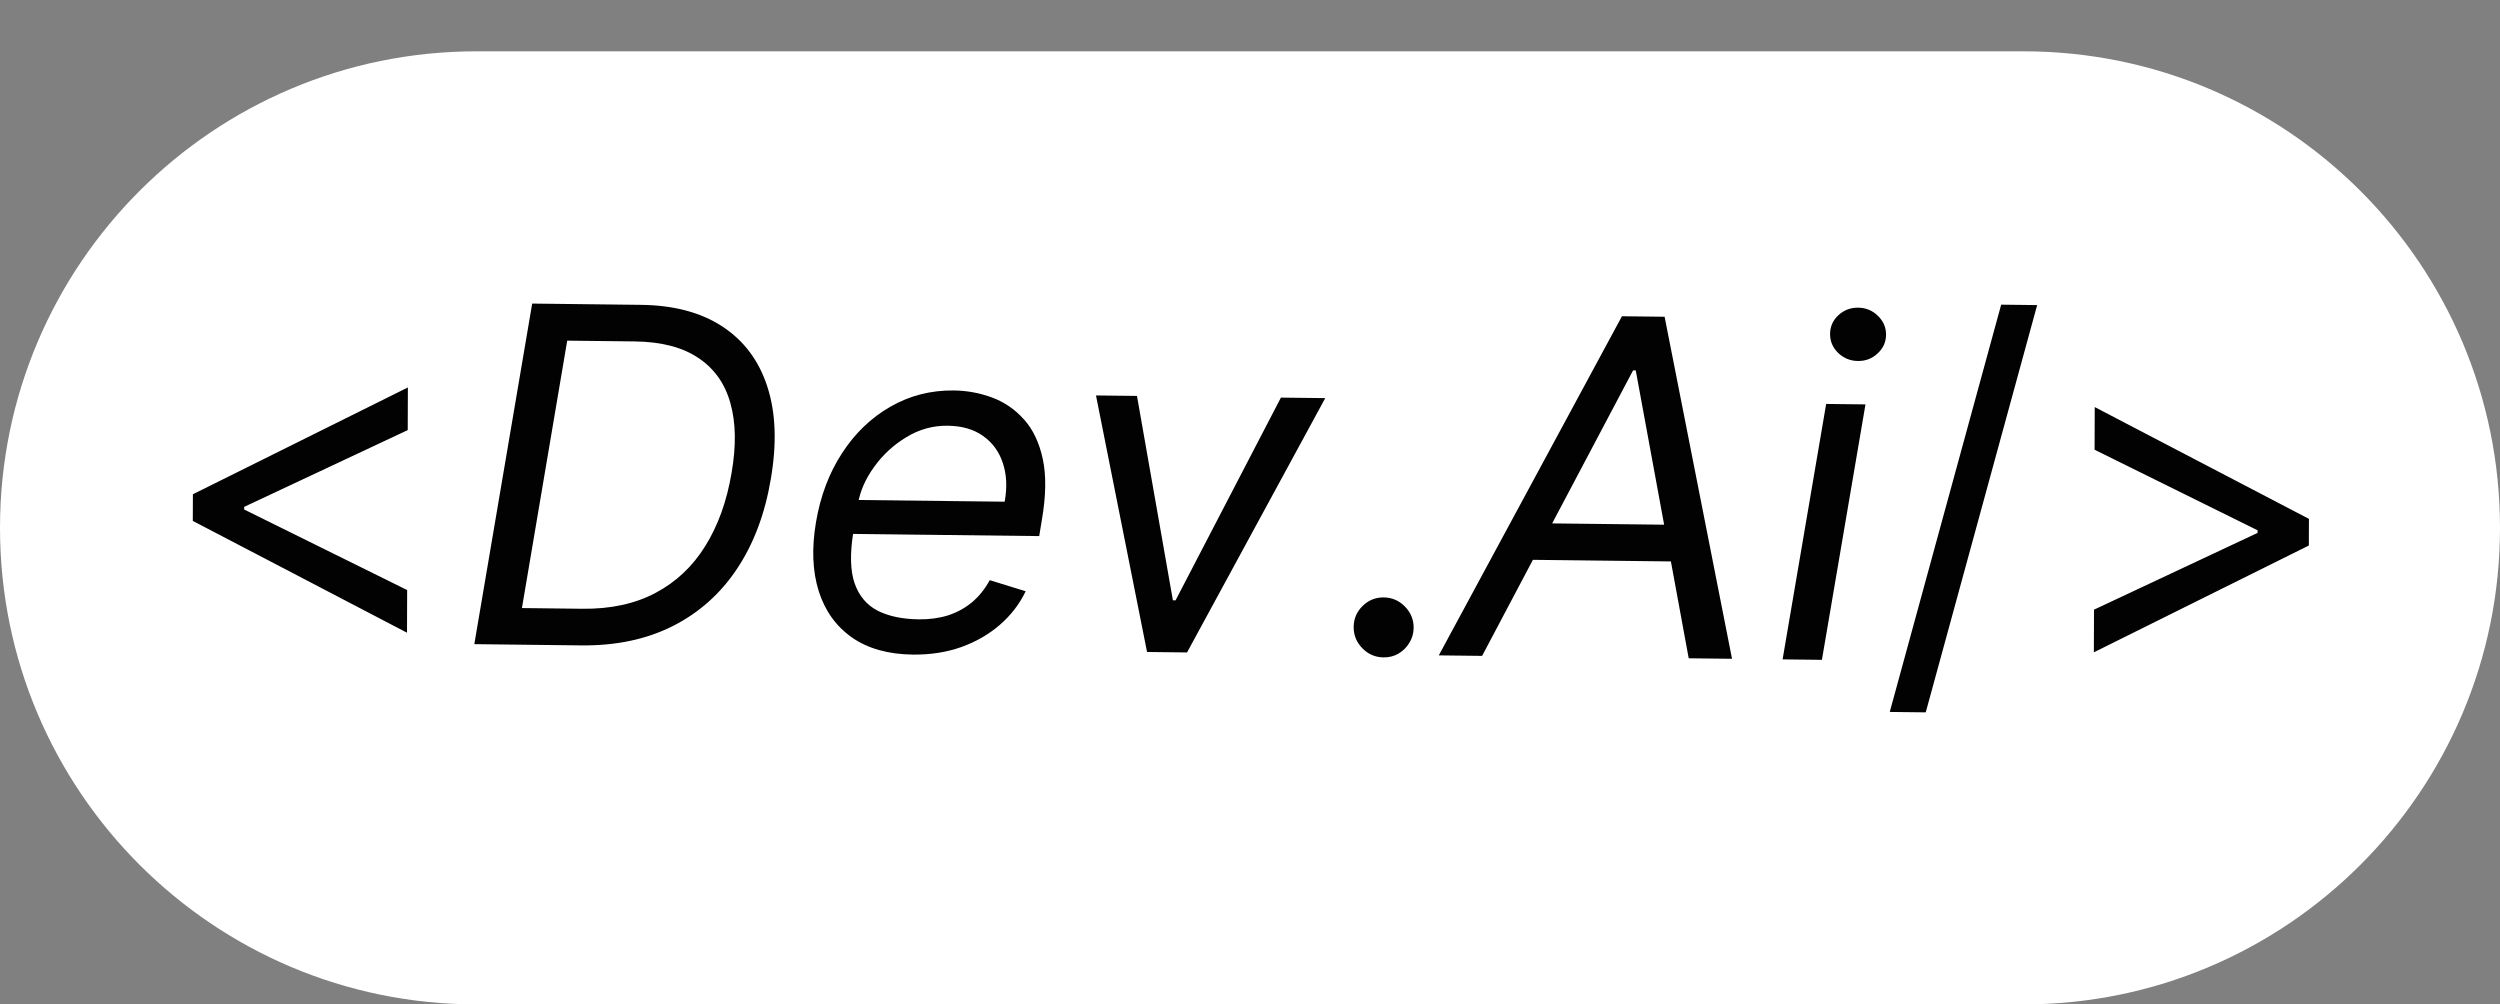 <svg width="341" height="137" viewBox="0 0 341 137" fill="none" xmlns="http://www.w3.org/2000/svg">
<rect x="0" y="0" width="341" height="137" fill="#808080" stroke="none"/>
<path d="M0 72C0 36.102 29.102 7 65 7H276C311.899 7 341 36.102 341 72V72C341 107.899 311.899 137 276 137H65C29.102 137 0 107.899 0 72V72Z" fill="white"/>
<path d="M26.298 71.052L26.311 67.416L55.635 52.848L55.614 58.666L33.123 69.223L33.306 68.861L33.303 69.77L33.122 69.404L55.536 80.484L55.516 86.302L26.298 71.052ZM79.242 88.032L64.697 87.863L72.59 41.408L87.408 41.58C91.922 41.633 95.638 42.623 98.556 44.551C101.488 46.479 103.524 49.207 104.663 52.736C105.817 56.265 105.976 60.464 105.14 65.333C104.336 70.112 102.791 74.207 100.506 77.62C98.236 81.018 95.303 83.621 91.705 85.427C88.123 87.219 83.969 88.087 79.242 88.032ZM71.192 82.939L79.442 83.035C83.29 83.079 86.61 82.36 89.403 80.878C92.212 79.395 94.477 77.262 96.199 74.479C97.936 71.696 99.13 68.384 99.78 64.543C100.429 60.854 100.38 57.679 99.632 55.018C98.899 52.343 97.444 50.281 95.268 48.831C93.106 47.367 90.208 46.613 86.572 46.571L77.368 46.464L71.192 82.939ZM124.509 89.286C121.161 89.247 118.398 88.473 116.222 86.963C114.046 85.437 112.531 83.329 111.677 80.637C110.823 77.93 110.697 74.792 111.301 71.223C111.905 67.654 113.09 64.516 114.857 61.809C116.625 59.087 118.821 56.977 121.448 55.477C124.075 53.962 126.956 53.222 130.092 53.259C131.91 53.28 133.659 53.603 135.338 54.229C137.018 54.855 138.469 55.856 139.691 57.234C140.914 58.597 141.763 60.395 142.24 62.628C142.717 64.861 142.677 67.603 142.12 70.854L141.748 73.123L114.841 72.809L115.585 68.182L137.038 68.431C137.393 66.466 137.309 64.707 136.784 63.155C136.274 61.604 135.377 60.374 134.092 59.465C132.823 58.556 131.211 58.09 129.257 58.068C127.242 58.044 125.361 58.568 123.615 59.638C121.869 60.694 120.409 62.041 119.237 63.678C118.064 65.301 117.331 66.96 117.037 68.653L116.387 72.646C115.922 75.534 115.982 77.838 116.567 79.557C117.167 81.276 118.215 82.523 119.712 83.298C121.21 84.058 123.087 84.451 125.344 84.478C126.784 84.494 128.11 84.313 129.323 83.933C130.537 83.538 131.622 82.945 132.58 82.153C133.537 81.346 134.344 80.34 134.999 79.135L139.903 80.647C139.063 82.395 137.884 83.926 136.364 85.242C134.859 86.543 133.098 87.553 131.081 88.272C129.078 88.976 126.888 89.314 124.509 89.286ZM180.763 54.303L161.912 88.994L156.458 88.93L149.492 53.939L155.083 54.004L159.983 81.88L160.347 81.885L174.718 54.233L180.763 54.303ZM188.716 89.669C187.595 89.656 186.634 89.243 185.834 88.431C185.034 87.619 184.636 86.652 184.64 85.531C184.644 84.41 185.049 83.452 185.855 82.659C186.661 81.865 187.624 81.475 188.745 81.487C189.866 81.501 190.827 81.913 191.627 82.726C192.427 83.538 192.825 84.505 192.821 85.626C192.819 86.368 192.627 87.048 192.246 87.665C191.88 88.282 191.386 88.776 190.763 89.148C190.156 89.504 189.474 89.678 188.716 89.669ZM202.16 89.462L196.251 89.393L221.234 43.137L227.052 43.204L236.248 89.858L230.34 89.79L223.116 50.523L222.753 50.518L202.16 89.462ZM207.406 71.341L231.223 71.618L230.387 76.608L206.57 76.331L207.406 71.341ZM243.146 89.939L249.088 55.097L254.451 55.16L248.509 90.001L243.146 89.939ZM253.427 49.239C252.382 49.227 251.481 48.86 250.726 48.139C249.987 47.418 249.619 46.558 249.622 45.558C249.626 44.558 250 43.706 250.745 43.003C251.505 42.299 252.408 41.954 253.453 41.966C254.498 41.978 255.391 42.344 256.131 43.065C256.886 43.786 257.261 44.647 257.258 45.647C257.254 46.647 256.873 47.498 256.112 48.202C255.368 48.905 254.472 49.251 253.427 49.239ZM277.868 41.614L262.67 97.166L257.762 97.109L272.96 41.556L277.868 41.614ZM314.926 74.409L285.602 88.978L285.623 83.16L308.115 72.603L307.932 72.964L307.935 72.055L308.116 72.421L285.701 61.342L285.722 55.523L314.939 70.773L314.926 74.409Z" fill="#020202"/>
</svg>

